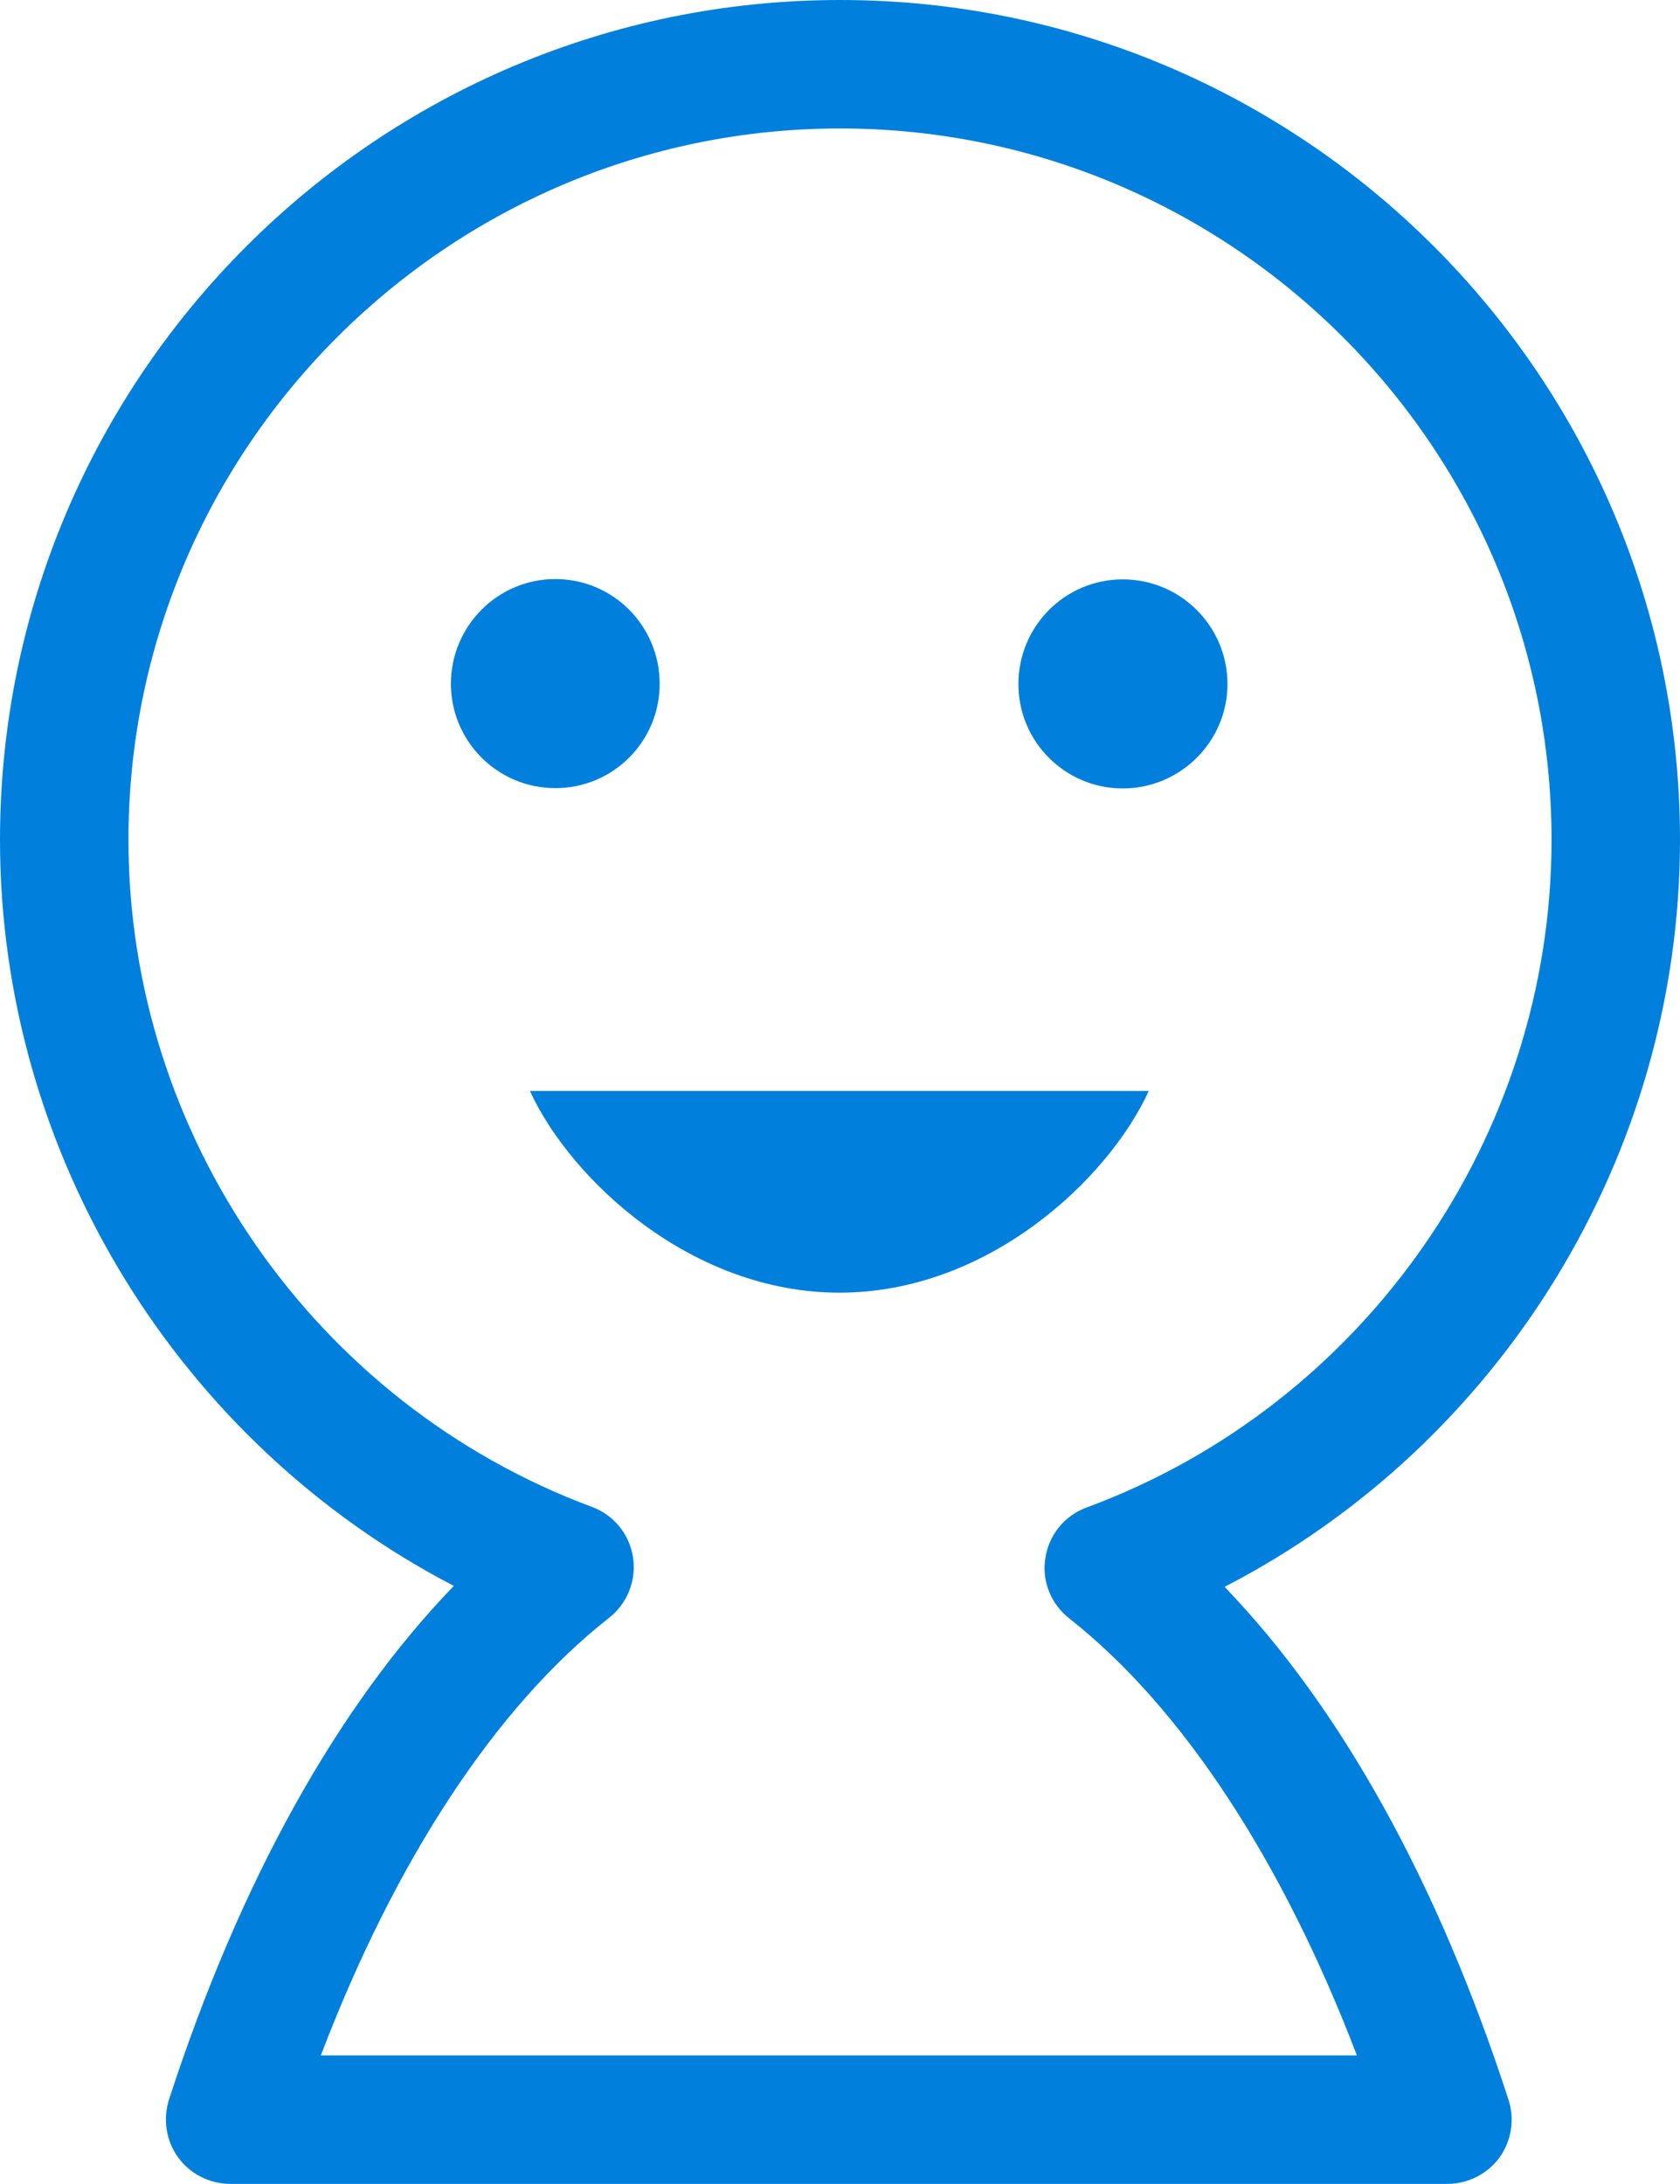 <?xml version="1.0" encoding="UTF-8"?><svg id="_レイヤー_2" xmlns="http://www.w3.org/2000/svg" viewBox="0 0 52.31 68"><defs><style>.cls-1{fill:#0080dc;}</style></defs><g id="_レイヤー_5"><g><path class="cls-1" d="M16.49,33.97h19.28c-1.27,2.76-5.01,6.28-9.63,6.28s-8.37-3.52-9.64-6.28Z"/><g><path class="cls-1" d="M17.29,18.03c1.8,0,3.25,1.46,3.25,3.26s-1.45,3.25-3.25,3.25-3.25-1.46-3.25-3.25,1.45-3.26,3.25-3.26Z"/><path class="cls-1" d="M38.22,21.3c0-1.8-1.46-3.26-3.26-3.26s-3.25,1.46-3.25,3.26,1.46,3.25,3.25,3.25,3.26-1.46,3.26-3.25Z"/></g><path class="cls-1" d="M52.31,26.15c0,9.83-5.58,18.82-14.18,23.26,3.63,3.77,6.65,9.22,8.84,15.97,.2,.61,.09,1.28-.28,1.8-.38,.51-.98,.82-1.62,.82H7.17c-.64,0-1.25-.31-1.62-.82-.38-.52-.48-1.19-.29-1.8,2.2-6.77,5.23-12.23,8.87-16C5.57,44.93,0,35.96,0,26.15,0,11.73,11.74,0,26.16,0s26.15,11.73,26.15,26.15Zm-18.48,20.79c8.66-3.2,14.48-11.55,14.48-20.79,0-12.21-9.94-22.15-22.15-22.15S4,13.94,4,26.15c0,9.21,5.8,17.56,14.43,20.77,.68,.25,1.17,.85,1.28,1.57,.11,.71-.17,1.43-.74,1.88-3.52,2.76-6.66,7.54-8.98,13.63H42.25c-2.32-6.07-5.45-10.85-8.96-13.61-.57-.45-.86-1.17-.74-1.88,.11-.72,.6-1.32,1.28-1.57Z"/></g></g></svg>